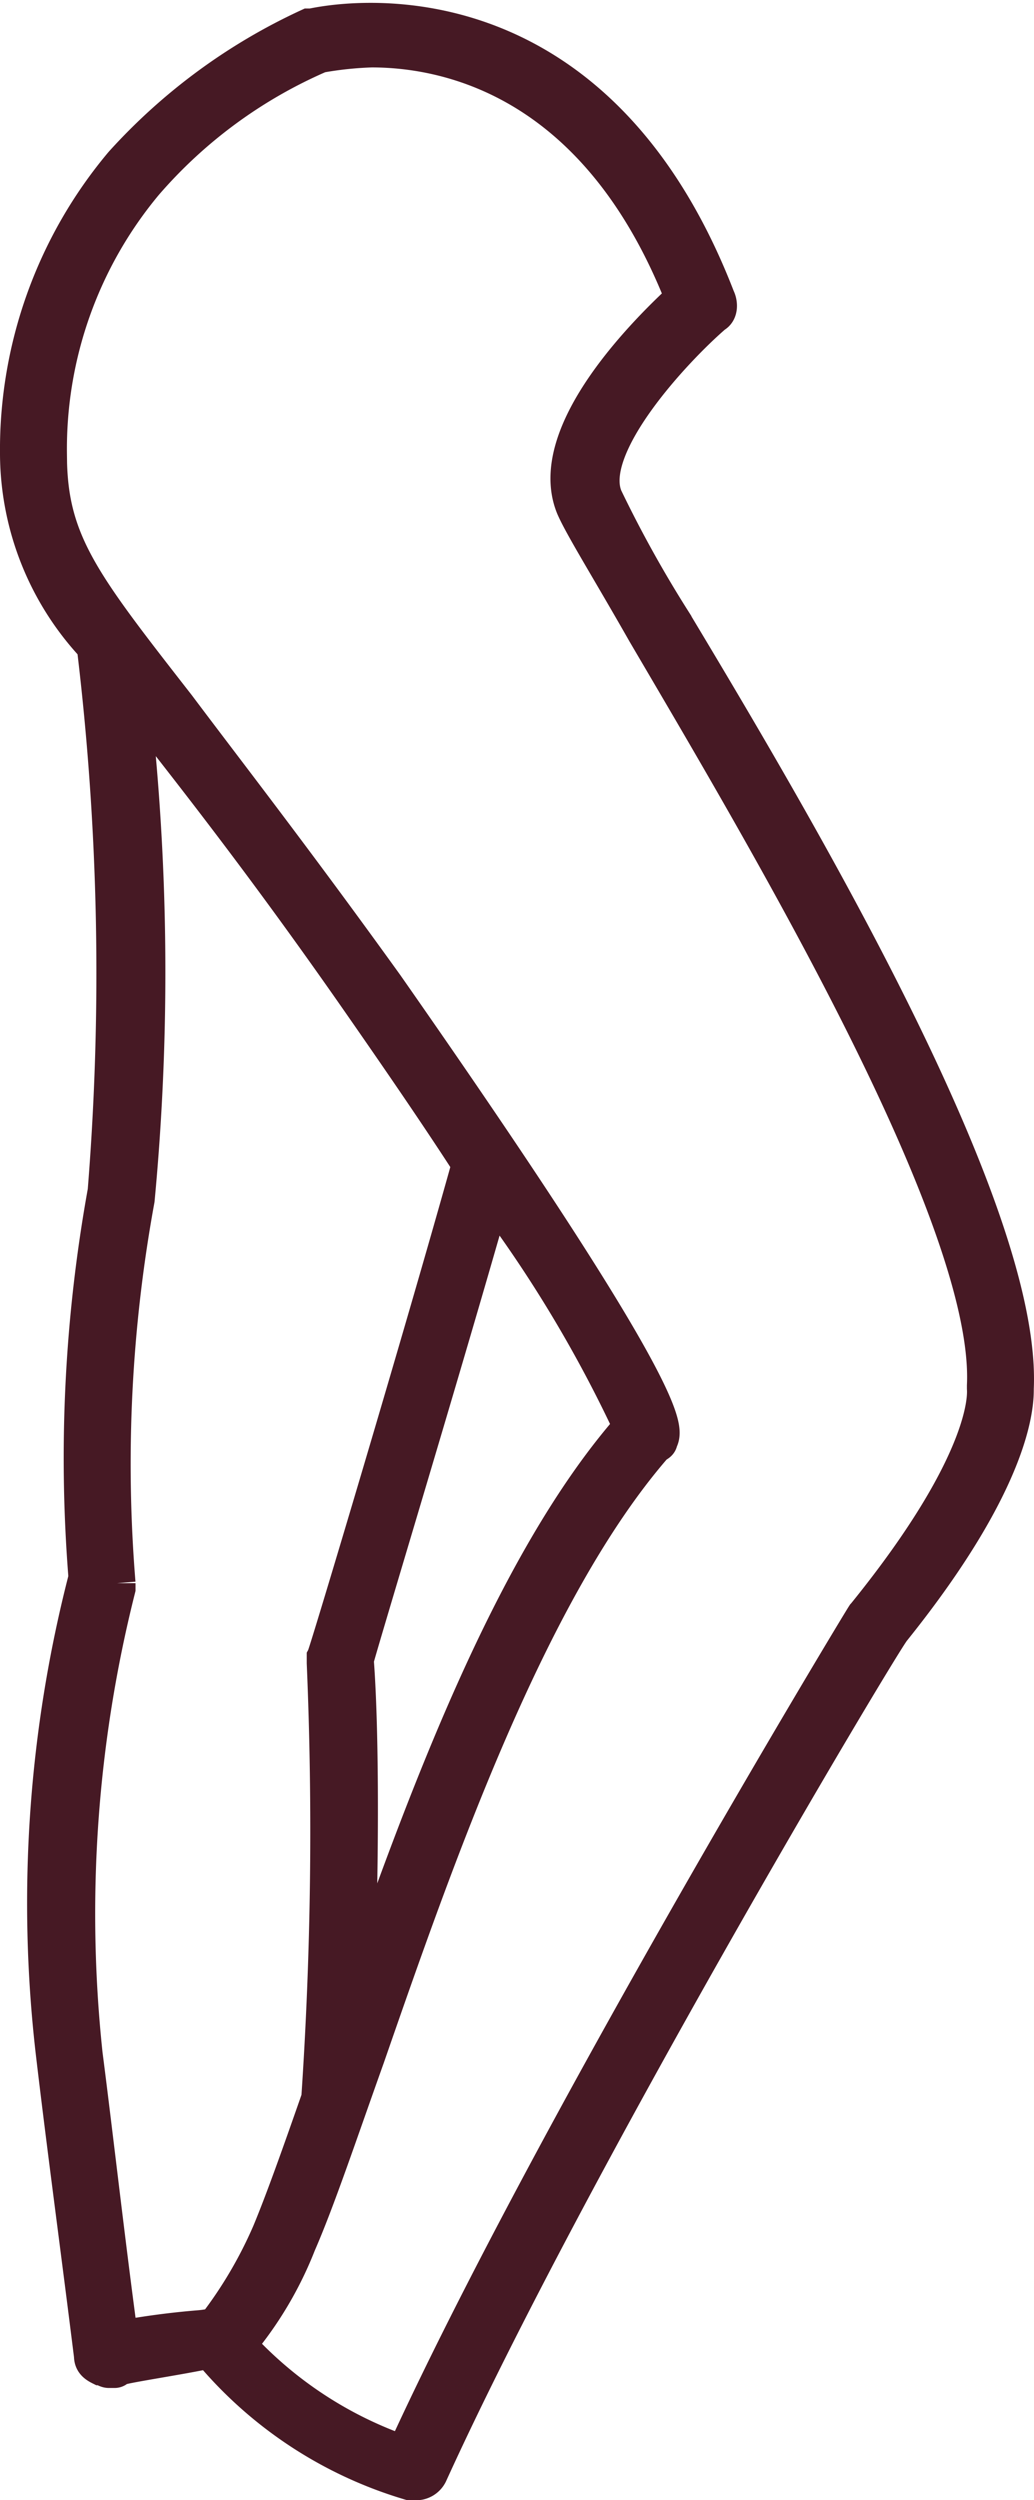 <?xml version="1.0" encoding="UTF-8"?> <svg xmlns="http://www.w3.org/2000/svg" width="13.993" height="33.821" viewBox="0 0 13.993 33.821"><path id="Path_7781" data-name="Path 7781" d="M45.29,23.489c.111-2.409-2.965-7.6-4.633-10.377a16.348,16.348,0,0,1-.927-1.668c-.3-.7.964-2.038,1.482-2.483.074-.037.074-.148.037-.222C39.472,4.144,35.8,5.07,35.766,5.07h-.037a7.8,7.8,0,0,0-2.52,1.853A6.008,6.008,0,0,0,31.8,10.852a3.824,3.824,0,0,0,1.038,2.594,36.851,36.851,0,0,1,.148,7.375,20.224,20.224,0,0,0-.259,5.226,17.578,17.578,0,0,0-.445,6.412c.148,1.26.334,2.631.519,4.114,0,.074.037.111.111.148.037,0,.074.037.111.037H33.1a.036.036,0,0,0,.037-.037h.037c.111-.037.852-.148,1.186-.222h.037A5.582,5.582,0,0,0,37.1,38.277h.074a.2.2,0,0,0,.185-.111c1.89-4.151,6.041-11.118,6.263-11.415,1.668-2.075,1.668-3.076,1.668-3.261ZM33.171,36.349c-.185-1.371-.334-2.705-.482-3.854a17.994,17.994,0,0,1,.445-6.3v-.074a19.857,19.857,0,0,1,.259-5.189,32.719,32.719,0,0,0-.074-6.856l.334.445c.667.852,1.594,2.038,2.78,3.743.593.852,1.075,1.557,1.482,2.187-.63,2.261-1.927,6.6-1.964,6.671V27.2a53.828,53.828,0,0,1-.074,5.893c-.259.741-.482,1.371-.667,1.816a5.922,5.922,0,0,1-.741,1.26,1.31,1.31,0,0,1-.222.037A10.727,10.727,0,0,0,33.171,36.349Zm3.187-9.191c.111-.408,1.223-4.077,1.853-6.3a17.727,17.727,0,0,1,1.89,3.15c-1.631,1.853-2.817,5.114-3.743,7.746C36.433,30.049,36.433,28.122,36.358,27.158Zm6.893-.593c-.074.111-4.262,7.042-6.226,11.341a5.44,5.44,0,0,1-2.261-1.482,4.919,4.919,0,0,0,.815-1.371c.259-.593.556-1.482.927-2.52.927-2.668,2.187-6.3,3.891-8.265.037-.037.074-.037.074-.074.074-.148.259-.482-3.706-6.152-1.223-1.7-2.15-2.891-2.817-3.78-1.3-1.668-1.742-2.224-1.742-3.41a5.618,5.618,0,0,1,1.3-3.669,6.579,6.579,0,0,1,2.372-1.742,4.866,4.866,0,0,1,.7-.074c1.075,0,3.076.445,4.225,3.373-.445.408-1.89,1.816-1.482,2.817.111.259.482.852.964,1.7,1.631,2.78,4.707,7.931,4.6,10.192v.037c0,.037.111.927-1.631,3.076Z" transform="translate(-31.55 -4.705)" fill="#461924" stroke="#461924" stroke-width="0.5"></path></svg> 